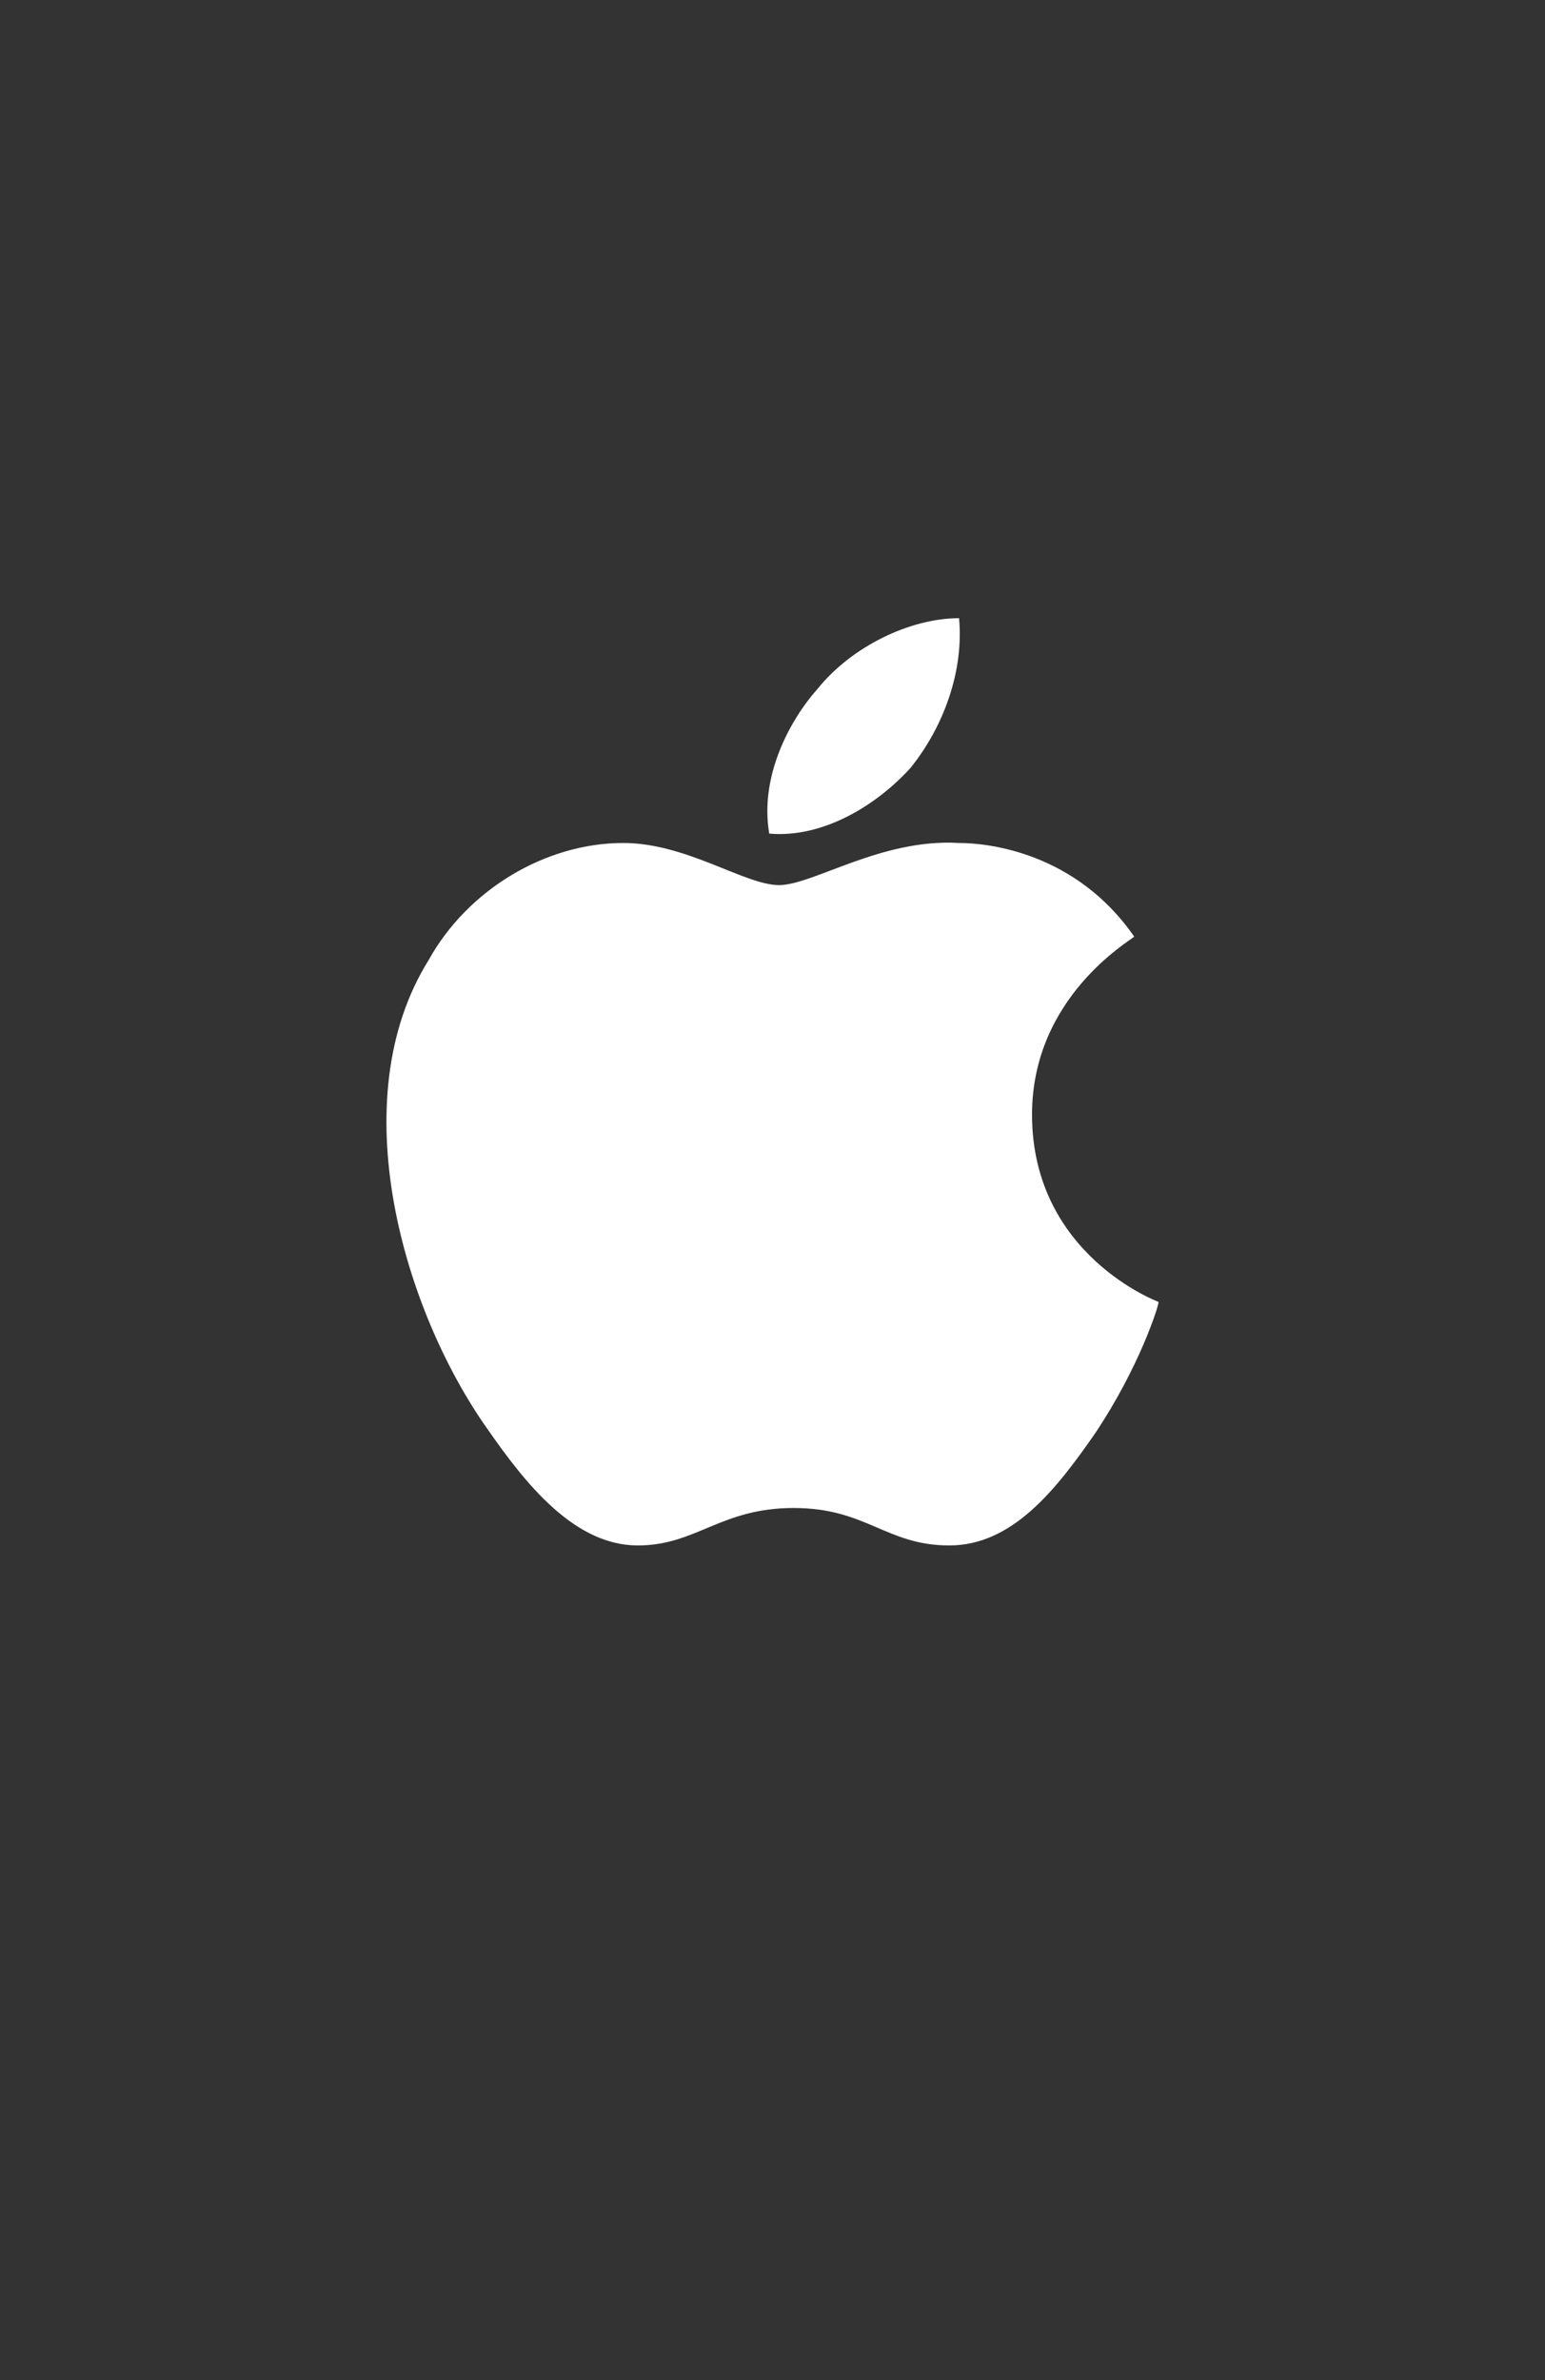 <svg width="50" height="77" viewBox="0 0 50 77" fill="none" xmlns="http://www.w3.org/2000/svg">
<rect x="0" y="0" width="50" height="77" fill="#333333" stroke="none"/>
<path d="M29.462 24.849C28.36 26.061 26.628 27.121 24.895 26.97C24.58 25.151 25.525 23.333 26.47 22.273C27.573 20.909 29.462 20 31.037 20C31.195 21.667 30.565 23.485 29.462 24.849ZM31.037 27.273C31.982 27.273 34.817 27.576 36.706 30.303C36.549 30.454 33.399 32.273 33.399 36.061C33.399 40.606 37.494 42.121 37.494 42.121C37.494 42.273 36.864 44.242 35.447 46.364C34.187 48.182 32.769 50 30.722 50C28.675 50 28.045 48.788 25.683 48.788C23.32 48.788 22.533 50 20.643 50C18.596 50 17.021 48.03 15.761 46.212C13.084 42.424 11.037 35.606 13.872 31.061C15.132 28.788 17.651 27.273 20.171 27.273C22.218 27.273 24.108 28.636 25.21 28.636C26.313 28.636 28.517 27.121 31.037 27.273Z" fill="white"/>
</svg>
